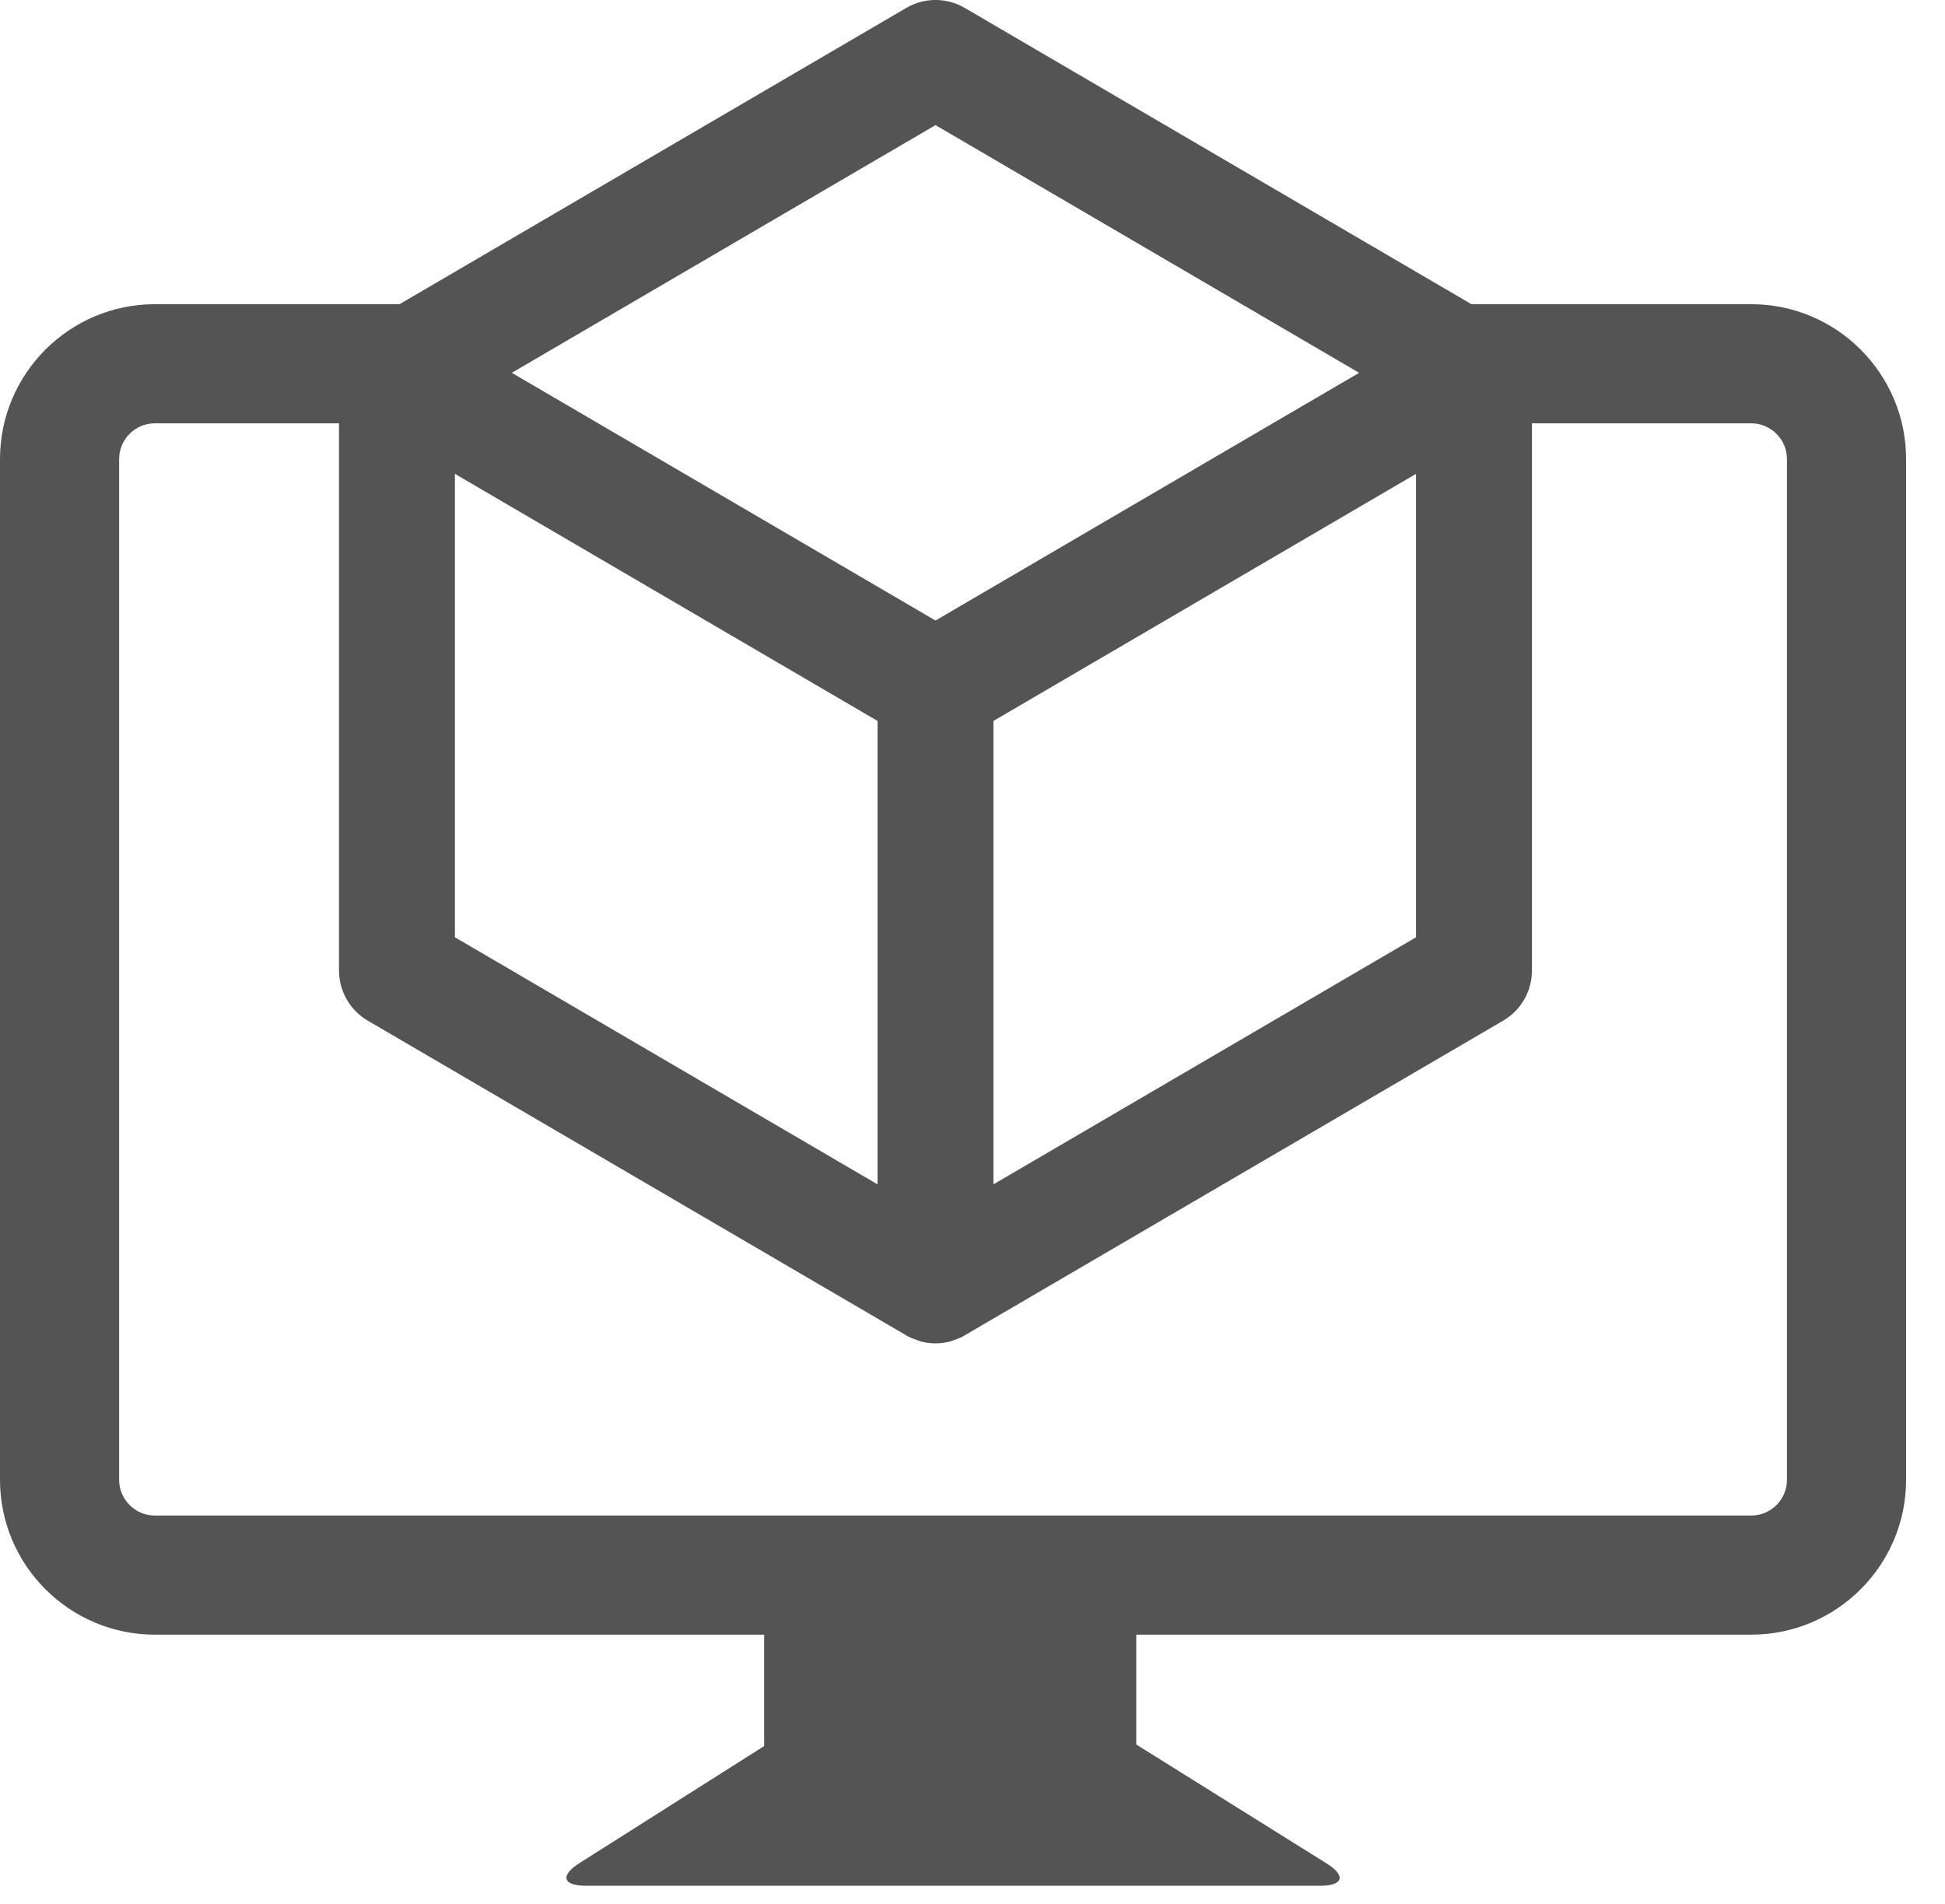 <svg width="47" height="46" viewBox="0 0 47 46" fill="none" xmlns="http://www.w3.org/2000/svg">
<path d="M43.181 35.754C43.181 36.23 42.793 36.618 42.317 36.618H3.742C3.266 36.618 2.879 36.23 2.879 35.754V11.092C2.879 10.616 3.266 10.228 3.742 10.228H8.192V23.45C8.192 23.947 8.458 24.411 8.886 24.66L21.832 32.225L21.91 32.273C21.984 32.315 22.062 32.344 22.127 32.366L22.247 32.411C22.365 32.442 22.486 32.458 22.606 32.458C22.726 32.458 22.848 32.442 22.975 32.407L23.041 32.383C23.108 32.361 23.178 32.337 23.253 32.298L36.324 24.66C36.753 24.411 37.019 23.947 37.019 23.45V10.228H42.317C42.793 10.228 43.181 10.616 43.181 11.092V35.754ZM10.993 11.449L21.205 17.419V28.616L10.993 22.646V11.449ZM34.218 11.449V22.646L24.006 28.616V17.419L34.218 11.449ZM15.204 7.35L22.606 3.023L30.007 7.35L32.843 9.008L30.756 10.228L22.606 14.993L14.455 10.228L12.367 9.008L15.204 7.35ZM42.317 7.35H35.557L23.314 0.192C22.877 -0.064 22.335 -0.065 21.899 0.192L9.654 7.35H3.742C1.679 7.35 0 9.029 0 11.092V35.754C0 37.817 1.679 39.496 3.742 39.496H18.465V42.188L14 45.017C13.527 45.318 13.599 45.563 14.159 45.563H31.901C32.462 45.563 32.532 45.32 32.056 45.023L27.457 42.15V39.496H42.317C44.381 39.496 46.06 37.817 46.06 35.754V11.092C46.06 9.029 44.381 7.35 42.317 7.35Z" fill="#545454"/>
</svg>
